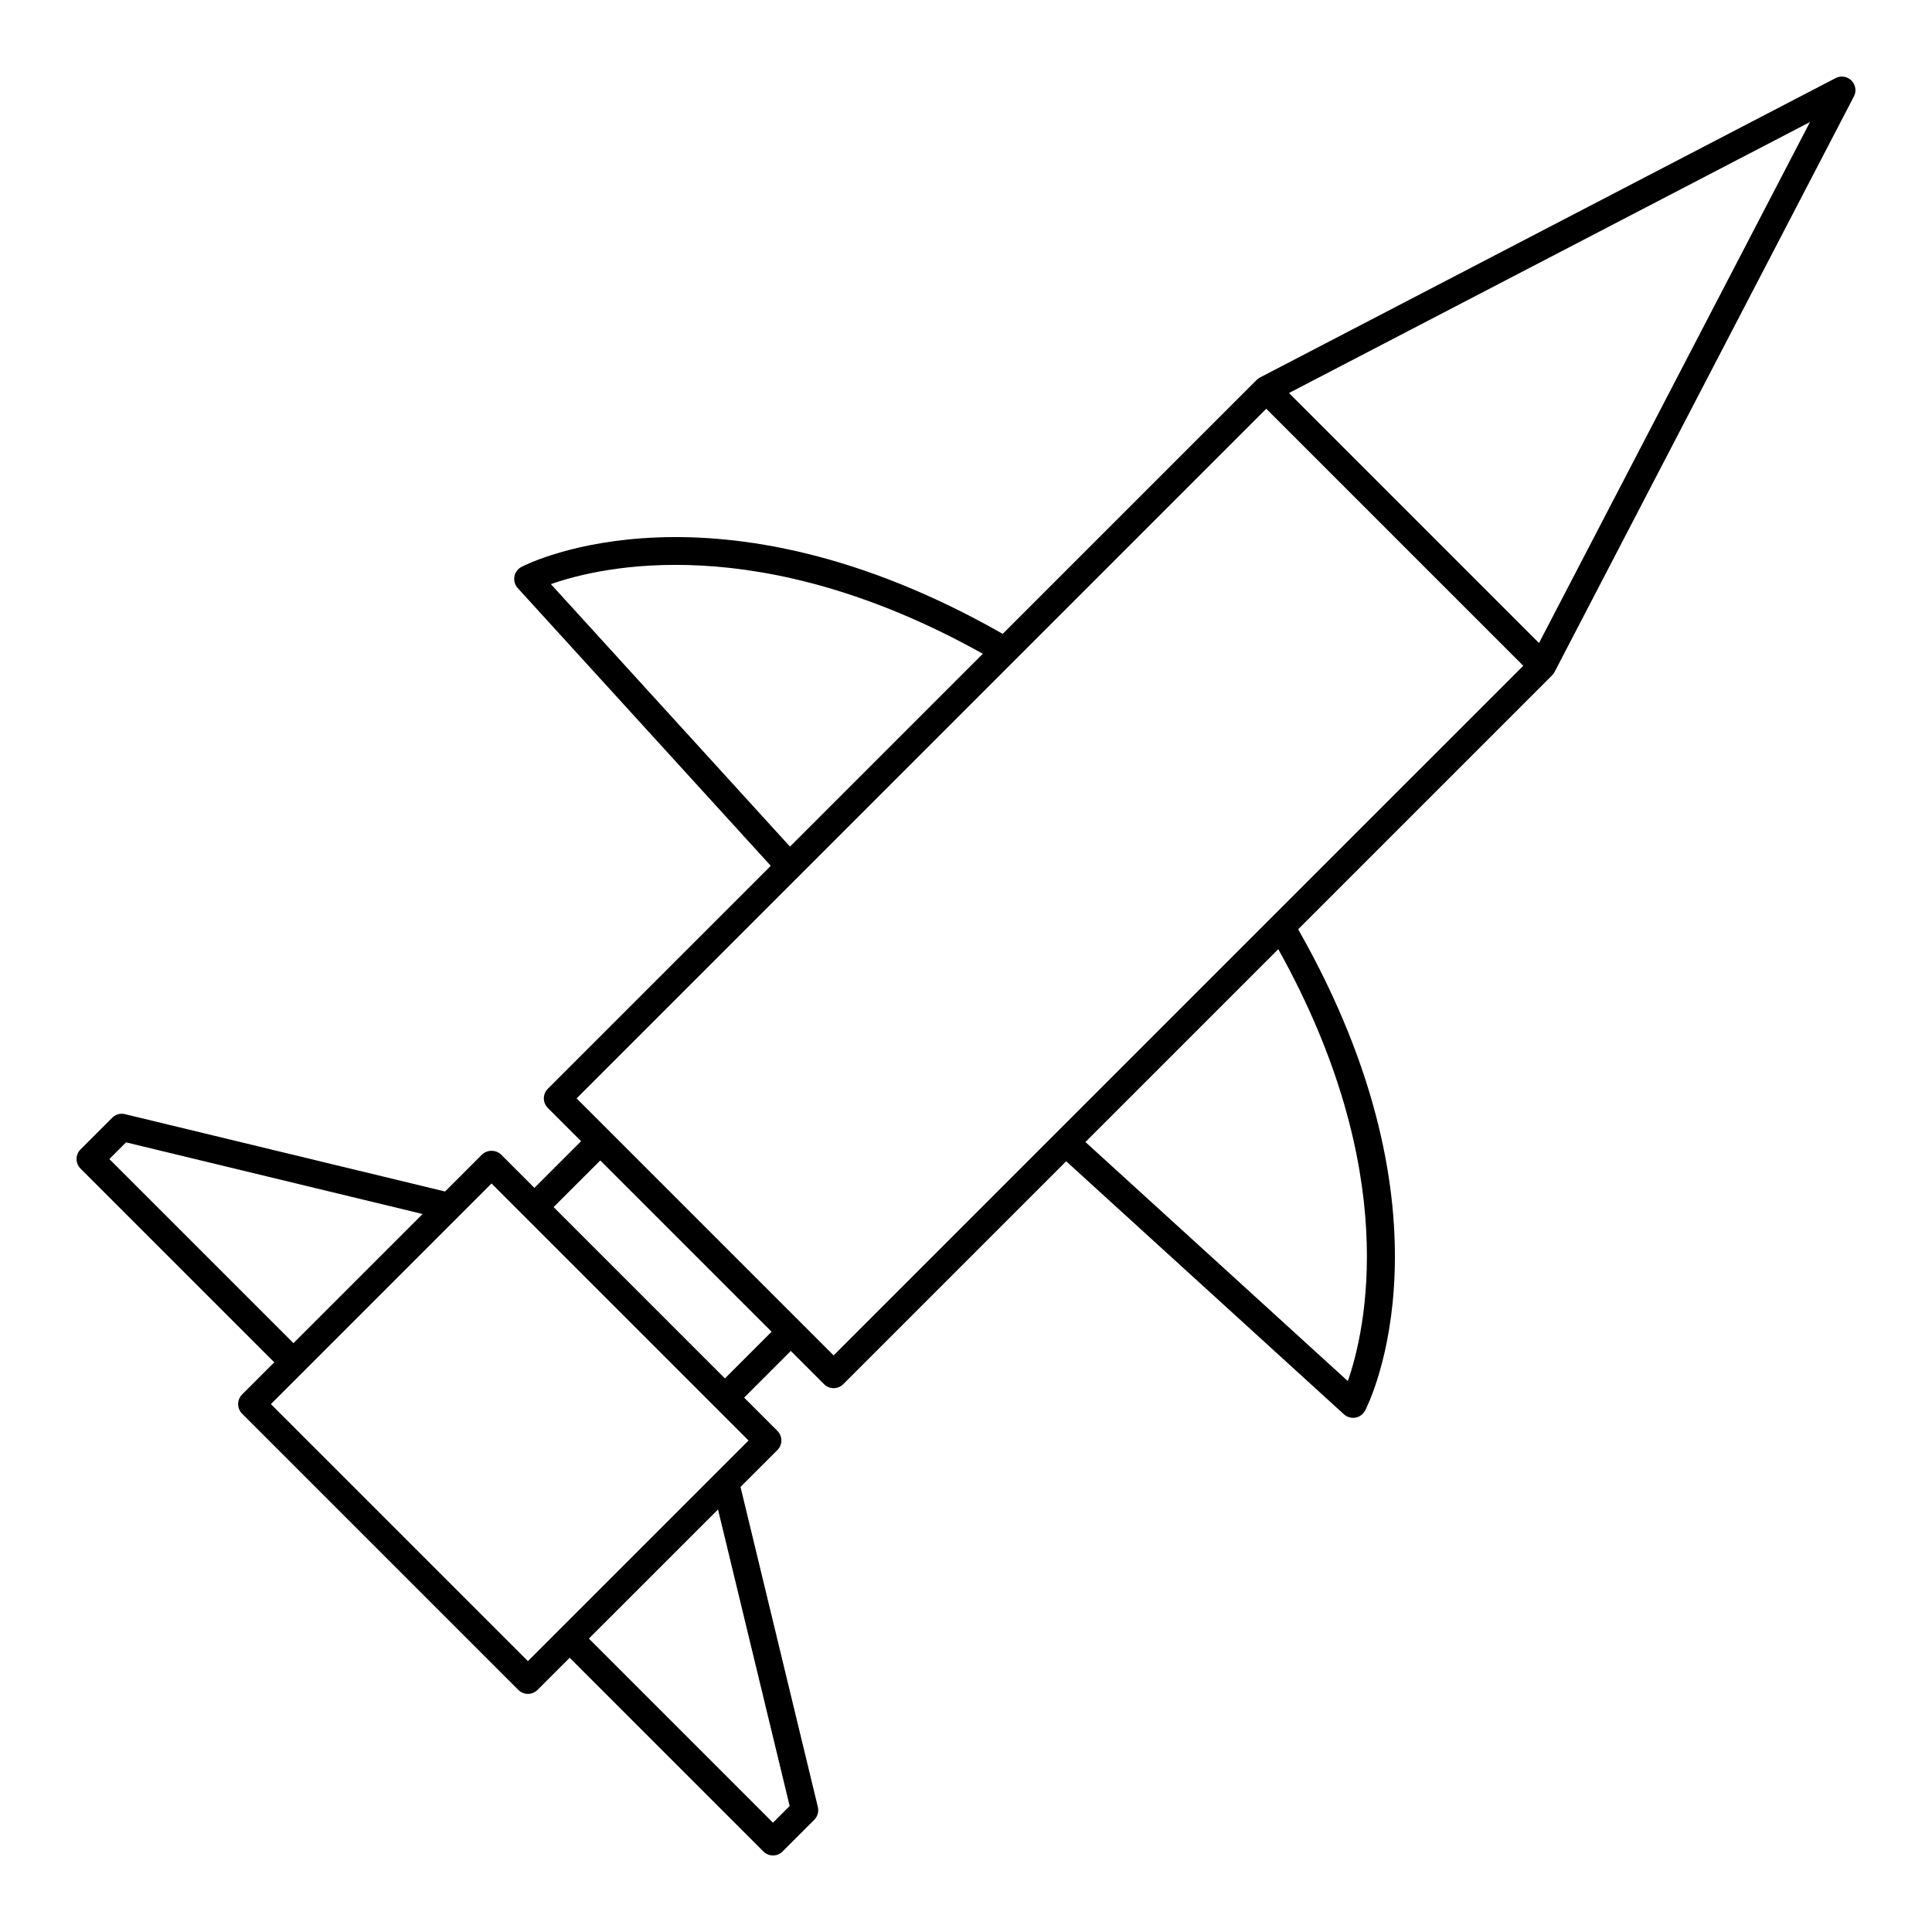 <?xml version="1.0" encoding="UTF-8"?>
<!-- Uploaded to: SVG Find, www.svgfind.com, Generator: SVG Find Mixer Tools -->
<svg fill="#000000" width="800px" height="800px" version="1.1" viewBox="144 144 512 512" xmlns="http://www.w3.org/2000/svg">
 <path d="m630.45 164.7-152.54 79.336c-0.324 0.168-0.621 0.387-0.883 0.648l-67.293 67.293c-76.223-43.391-125.45-18.824-127.53-17.75-0.992 0.516-1.688 1.461-1.883 2.562-0.195 1.102 0.129 2.231 0.883 3.059l67.059 73.605-59.082 59.082c-1.406 1.406-1.406 3.684 0 5.09l8.812 8.812-12.371 12.367-8.812-8.812c-1.348-1.348-3.738-1.348-5.09 0l-9.77 9.77-84.824-20.496c-1.23-0.312-2.504 0.066-3.391 0.949l-8.391 8.391c-1.406 1.406-1.406 3.684 0 5.09l51.336 51.336-8.52 8.52c-1.406 1.406-1.406 3.684 0 5.09l73.203 73.203c0.703 0.703 1.625 1.055 2.543 1.055 0.922 0 1.84-0.352 2.543-1.055l8.52-8.52 51.336 51.336c0.703 0.703 1.621 1.055 2.543 1.055s1.84-0.352 2.543-1.055l8.395-8.395c0.887-0.887 1.246-2.172 0.953-3.391l-20.496-84.82 9.77-9.77c0.676-0.676 1.055-1.59 1.055-2.543 0-0.957-0.379-1.871-1.055-2.543l-8.812-8.812 12.367-12.371 8.812 8.812c0.703 0.703 1.625 1.055 2.543 1.055 0.922 0 1.84-0.352 2.543-1.055l59.082-59.082 73.605 67.059c0.672 0.609 1.535 0.938 2.426 0.938 0.211 0 0.422-0.016 0.633-0.055 1.102-0.195 2.047-0.895 2.562-1.883 1.078-2.078 25.637-51.309-17.75-127.53l67.297-67.297c0.262-0.262 0.477-0.559 0.648-0.883l79.336-152.54c0.727-1.391 0.465-3.094-0.648-4.203-1.113-1.113-2.82-1.375-4.203-0.648zm-340.46 134.1c13.277-4.672 55.289-14.574 114.47 18.453l-51.105 51.105zm-117.01 152.36 4.422-4.422 78.59 18.988-34.219 34.223zm180.29 171.45-4.422 4.422-48.789-48.789 34.223-34.219zm-60.766-46.992c-0.027 0.027-0.066 0.035-0.098 0.062-0.027 0.027-0.035 0.066-0.062 0.098l-8.441 8.441-68.113-68.113 8.441-8.441c0.027-0.027 0.066-0.035 0.098-0.062 0.027-0.027 0.035-0.066 0.062-0.098l49.871-49.875 68.117 68.117zm43.605-66.32-45.402-45.402 12.371-12.367 45.398 45.398zm28.812-6.102-68.113-68.113 58.793-58.793c0.023-0.02 0.051-0.023 0.074-0.043 0.035-0.031 0.043-0.074 0.078-0.105l123.82-123.82 68.113 68.113-123.83 123.82c-0.031 0.031-0.074 0.043-0.105 0.078-0.02 0.02-0.023 0.047-0.043 0.07zm136.27 6.809-69.539-63.355 51.105-51.105c32.895 58.98 23.078 101.14 18.434 114.46zm50.66-195.59-66.258-66.258 138.07-71.812z"/>
</svg>
